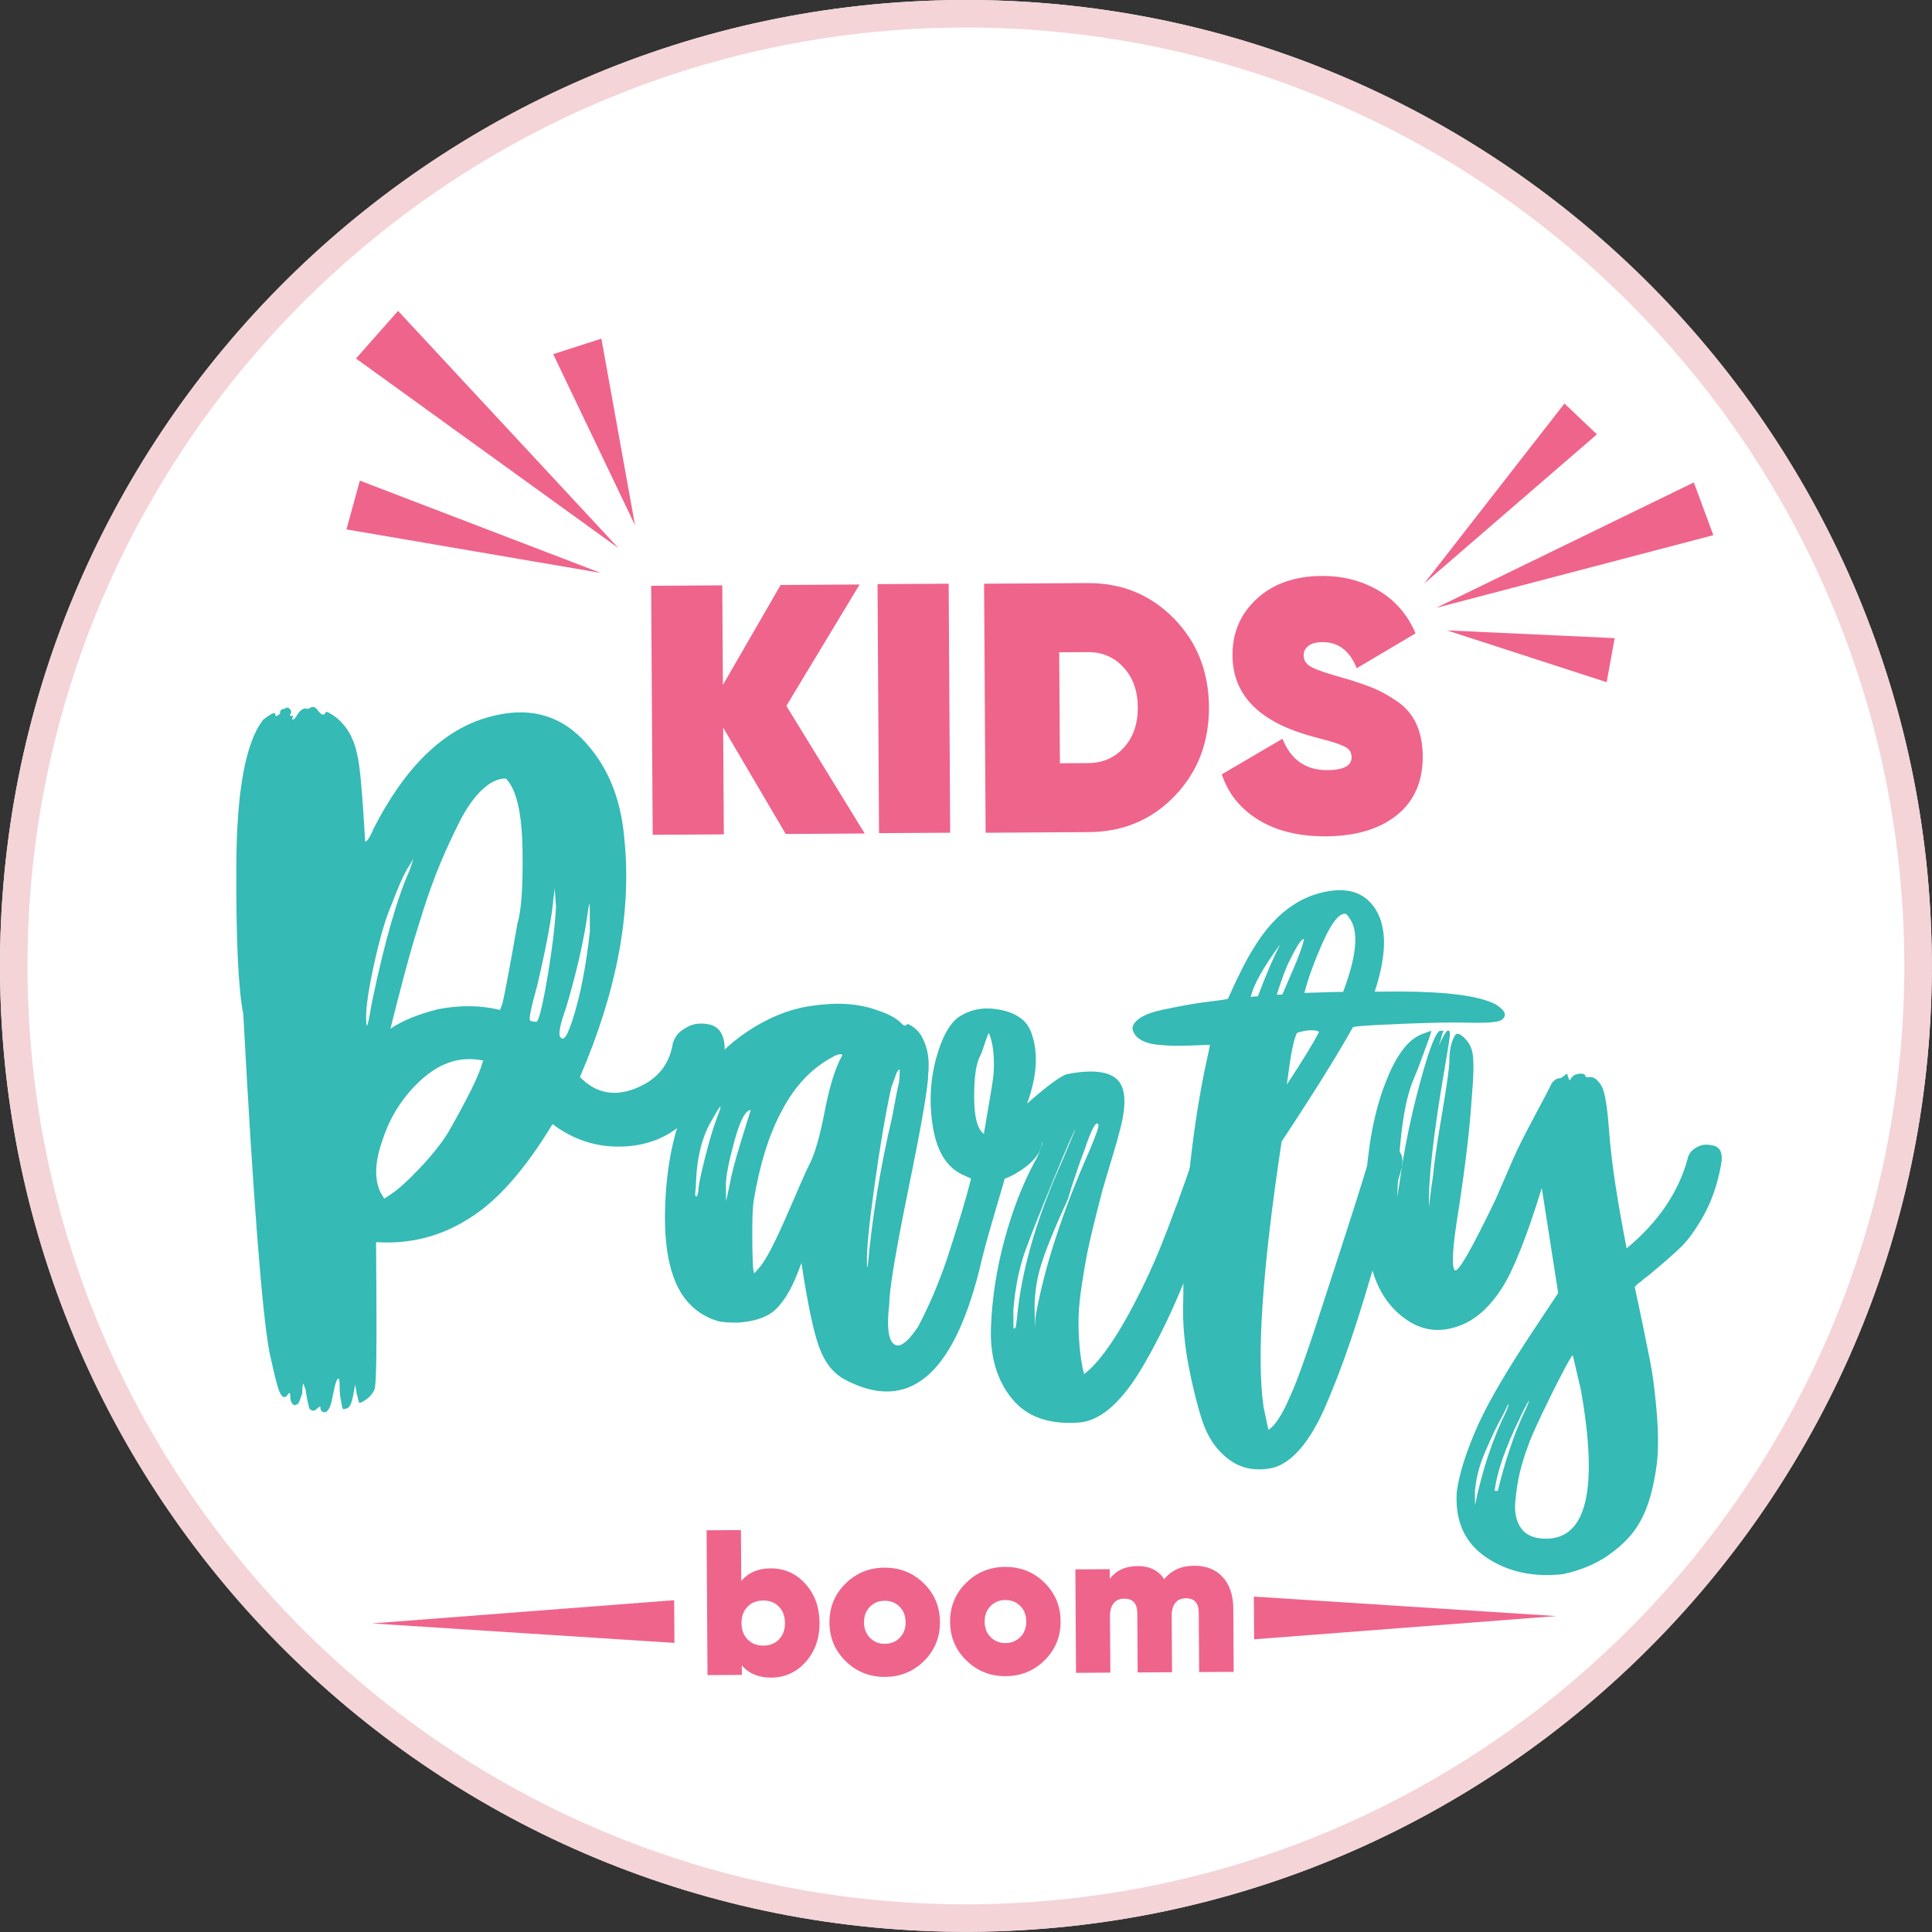 <?xml version="1.0" encoding="UTF-8"?> <!-- Generator: Adobe Illustrator 16.0.3, SVG Export Plug-In . SVG Version: 6.00 Build 0) --> <svg xmlns="http://www.w3.org/2000/svg" xmlns:xlink="http://www.w3.org/1999/xlink" id="Слой_1" x="0px" y="0px" width="500px" height="500px" viewBox="0 0 500 500" xml:space="preserve"><rect x="0" y="0" width="500" height="500" fill="#333333" stroke="none"/> <g> <path fill="#FFFFFF" d="M248.424,0.006C110.586,0.862-0.851,113.695,0.005,251.532c0.855,137.834,113.682,249.271,251.521,248.415 c137.846-0.855,249.282-113.683,248.426-251.518C499.098,110.592,386.271-0.848,248.424,0.006"></path> <path fill="#F4D4D7" d="M251.526,499.942C113.688,500.798,0.86,389.37,0.005,251.529C-0.85,113.693,110.585,0.86,248.425,0.005 C386.271-0.851,499.097,110.59,499.952,248.427C500.808,386.269,389.372,499.088,251.526,499.942 M248.468,7.128 C114.56,7.959,6.292,117.58,7.123,251.485C7.955,385.388,117.574,493.66,251.482,492.829 c133.916-0.831,242.18-110.454,241.349-244.358C492.001,114.567,382.385,6.297,248.468,7.128"></path> <path fill="#35BAB5" d="M183.382,265.091c3.127,0.605,4.494,3.305,4.111,8.084c-1.833,6.461-5.076,11.99-9.728,16.592 c-4.646,4.61-10.515,6.93-17.572,6.973c-6.246,0.039-11.978-1.896-17.202-5.819c-7.202,11.901-14.431,20.054-21.676,24.463 c-7.258,4.627-15.251,6.647-23.988,6.079l0.088,14.349c0.092,14.765-0.064,22.675-0.475,23.707 c-0.417,1.044-1.134,1.925-2.167,2.67c-1.041,0.722-1.661,0.999-1.861,0.787l-0.641-2.491l-0.325-2.182l-0.61,3.127 c-0.407,2.074-1.022,3.115-1.846,3.121c-0.419,0.213-0.685,0.215-0.787,0.005c-0.103-0.201-0.264-0.931-0.478-2.17 c-0.214-0.833-0.329-2.192-0.34-4.059c-0.012-1.866-0.319-2.073-0.936-0.616c-0.21,0.623-0.412,1.468-0.611,2.492 c-0.406,2.078-0.705,3.334-0.913,3.763c-0.613,1.449-1.345,1.871-2.173,1.25c-0.211-0.202-0.318-0.515-0.32-0.924 c-0.002-0.416-0.31-0.31-0.935,0.306c-0.626,0.63-1.248,0.635-1.866,0.012c-0.22-0.415-0.536-1.855-0.968-4.361 c-0.003-0.409-0.113-0.816-0.314-1.238l-0.325-0.936c-0.205,0.211-0.304,1.047-0.295,2.497c-0.408,1.258-0.718,2.084-0.925,2.5 c-0.618,0.626-1.138,0.734-1.549,0.321c-0.426-0.41-0.637-1.143-0.644-2.18c-0.004-0.832-0.208-0.939-0.624-0.299 c-1.032,1.443-1.967,0.514-2.824-2.797c-0.424-1.451-1.07-4.148-1.919-8.096c-1.938-10.385-4.202-39.59-6.786-87.617 c-1.292-6.433-1.888-19.269-1.797-38.509c0.09-19.233,2.398-31.777,6.944-37.633c1.86-1.466,2.887-1.989,3.104-1.576 c0.003,0.413,0.113,0.621,0.315,0.62c0.206-0.001,0.519-0.211,0.932-0.627c-0.005-0.832,0.404-1.254,1.244-1.259 c0.413-0.413,0.825-0.415,1.244-0.008c0.418,0.417,0.522,0.835,0.323,1.25c-0.417,0.417-0.312,0.624,0.311,0.62 c0.416-0.003,0.417,0.207,0.004,0.625c0.001,0.206,0.114,0.309,0.316,0.307c0.21-0.001,0.623-0.517,1.239-1.564 c0.821-1.044,1.553-1.467,2.184-1.265c0.001,0.211,0.405,0.106,1.235-0.319c0.627-0.206,1.138-0.007,1.569,0.612 c1.042,1.456,1.771,1.658,2.184,0.612c0.208-0.2,1.043,0.205,2.502,1.235c2.926,2.271,4.823,5.583,5.674,9.948 c0.646,2.486,1.313,9.87,2.011,22.135c0.002,0.418,0.316,0.208,0.933-0.631c0.412-0.628,0.822-1.458,1.232-2.505 c8.218-16.058,18.142-25.689,29.767-28.88c9.761-2.766,17.824-0.89,24.215,5.619c6.371,6.509,10.018,15.068,10.918,25.667 c1.984,18.914-1.837,39.525-11.47,61.838c3.974,4.138,8.716,5.141,14.21,3.031c5.494-2.113,8.745-5.879,9.758-11.295 c-0.003-0.414,0.251-1.092,0.766-2.029c0.516-0.94,1.551-1.825,3.105-2.67C179.481,264.911,181.304,264.69,183.382,265.091 M101.469,233.784c-1.644,3.749-3.225,9.12-4.736,16.089c-1.52,6.983-2.167,11.823-1.944,14.52 c0.008,1.453,0.218,1.354,0.621-0.318c0.203-1.038,0.5-2.701,0.908-4.993c3.232-15.409,6.488-26.762,9.773-34.063l0.912-2.814 l-0.919,1.564c-0.832,1.255-1.649,2.823-2.47,4.691C102.794,230.342,102.081,232.115,101.469,233.784 M124.808,275.123l0.307-0.626 c-5.626-1.211-10.867,0.329-15.729,4.627c-4.858,4.288-8.314,9.56-10.347,15.811c-2.047,5.624-2.229,10.204-0.54,13.727l0.946,1.56 l1.862-1.263c1.653-1.048,4.037-3.198,7.138-6.439c3.098-3.238,5.566-6.317,7.428-9.24 C121.01,284.298,123.992,278.25,124.808,275.123 M130.899,201.468c-2.086,0.013-4.163,1.018-6.219,3.004 c-2.07,1.993-3.979,4.7-5.726,8.145c-1.747,3.444-3.385,6.991-4.925,10.635c-1.535,3.649-3.071,7.875-4.6,12.661 c-1.525,4.797-2.759,8.865-3.66,12.191c-0.92,3.336-1.891,6.979-2.903,10.938c-1.012,3.957-1.624,6.354-1.825,7.186 c3.104-2.095,7.252-3.79,12.444-5.073c5.613-1.067,10.916-0.997,15.913,0.212l0.612-1.553c0.611-2.506,1.916-9.478,3.928-20.929 c1.021-3.333,1.446-9.731,1.286-19.191C135.057,210.232,133.61,204.16,130.899,201.468 M139.029,255.073 c-1.631,5.838-2.238,8.857-1.813,9.057c0.409,0.205,0.935,0.309,1.564,0.305c0.412-0.002,0.963-1.67,1.678-5.004 c0.709-3.328,1.407-7.384,2.108-12.18c0.693-4.779,1.139-8.944,1.328-12.488l-0.342-4.988c0.002,0.422-0.102,1.247-0.296,2.503 C142.866,237.063,141.459,244.657,139.029,255.073 M146.549,260.638c-1.639,4.587-2.136,7.191-1.51,7.807 c0.634,0.832,1.354,0.209,2.165-1.88c0.211-0.419,0.505-1.253,0.929-2.502c2.033-6.247,3.547-13.952,4.528-23.109l-0.044-7.172 c-0.204,0.416-0.399,1.46-0.603,3.119C151.015,243.765,149.198,251.683,146.549,260.638"></path> <path fill="#35BAB5" d="M257.303,297.522c1.227,0.123,2.15,0.732,2.771,1.814c0.618,1.094,0.798,2.243,0.531,3.481 c0.002,0.135-0.336,1.358-0.995,3.678c-0.672,2.323-1.64,5.638-2.902,9.932c-1.277,4.3-2.376,8.433-3.299,12.388 c-6.918,27.432-18.508,36.838-34.772,28.209c-3.015-1.607-5.238-4.456-6.699-8.534c-1.453-4.075-2.97-11.292-4.525-21.638 l-1.01,2.658c-1.881,4.793-4.033,8.141-6.479,10.059c-2.032,1.52-4.96,2.417-8.772,2.719c-2.585,0.016-4.361-0.12-5.311-0.38 c-2.737-0.804-5.052-2.152-6.975-4.044c-5.215-5.014-7.417-14.367-6.618-28.064c0.799-13.698,4.175-24.521,10.124-32.465 c3.516-4.648,7.849-8.523,13.011-11.625c5.159-3.098,10.321-4.931,15.499-5.509c6.259-0.856,11.713-0.419,16.35,1.321 c2.875,0.94,4.928,2.092,6.166,3.445c0.534,0.538,0.952,0.608,1.222,0.189c0.268-0.268,0.915-0.006,1.946,0.809 c1.032,0.81,1.749,1.699,2.167,2.65c1.372,2.574,1.871,5.707,1.489,9.393c0.02,2.991-1.659,12.748-5.034,29.254 c-3.374,16.512-5.05,26.541-5.029,30.077c-0.651,5.455-0.35,8.862,0.889,10.214c1.366,1.626,3.538,0.252,6.508-4.123 c2.825-5.334,5.312-11.145,7.459-17.43c4.67-14.329,7.016-22.729,7-25.179C252.671,297.956,254.44,296.858,257.303,297.522 M185.515,289.381c0.796-2.046,1.101-3.034,0.891-2.967c-0.201,0.07-0.902,1.199-2.122,3.38c-2.566,4.245-3.956,9.766-4.183,16.584 c0.004,0.687-0.038,1.226-0.095,1.635c-0.069,0.413-0.097,0.754-0.095,1.023c0.001,0.273,0.032,0.438,0.104,0.516 c0.061,0.064,0.174,0.094,0.308,0.092c0.274-0.54,0.402-1.021,0.399-1.43c-0.006-1.09,0.55-3.892,1.686-8.395 C183.54,295.319,184.574,291.841,185.515,289.381 M188.887,306.323c0.394-2.32,1.328-5.871,2.792-10.641 c1.469-4.779,2.336-7.583,2.608-8.398c-1.367,0.01-2.778,2.711-4.243,8.098c-1.465,5.393-2.185,9.109-2.172,11.146l0.027,4.298 C188.024,310.421,188.359,308.913,188.887,306.323 M196.793,327.731c1.071-1.359,2.357-3.586,3.836-6.662 c1.477-3.07,3.087-6.662,4.838-10.756c1.743-4.104,3.025-6.973,3.828-8.615c1.481-2.729,2.85-7.371,4.11-13.922 c1.248-6.549,2.754-11.387,4.5-14.541c0.133-0.271-0.004-0.406-0.411-0.404c-0.541,0.004-1.287,0.281-2.236,0.836 c-5.298,2.89-9.559,7.414-12.799,13.566c-3.368,6.145-5.829,14.008-7.411,23.549c-0.266,1.773-0.385,4.906-0.357,9.406 c0.028,4.495,0.117,7.285,0.266,8.375l0.208,1.018L196.793,327.731z M230.637,281.538c-1.469,6.684-2.903,15.175-4.34,25.476 c-1.439,10.293-2.08,16.943-1.918,19.937l0.006,1.021l0.204-0.412c1.139-12.675,3.243-25.494,6.298-38.46 c0.79-4.364,1.386-7.363,1.779-9.007c0.129-1.087,0.189-2.178,0.182-3.268c-0.135-0.14-0.404,0.138-0.804,0.816L230.637,281.538z"></path> <path fill="#35BAB5" d="M313.922,297.988c1.096,0.259,1.947,0.979,2.571,2.132c0.621,1.156,0.724,2.269,0.328,3.369 c-0.278,0.413-2.487,6.522-6.637,18.326c-4.148,11.82-8.891,22.313-14.213,31.473c-5.327,9.152-10.706,14.09-16.153,14.813 c-8.044,0.729-14.016-1.314-17.924-6.122c-3.919-4.813-5.725-11.006-5.428-18.575c0.29-7.559,1.464-15.127,3.534-22.707 c2.066-7.572,4.644-14.232,7.744-19.972c0.407-0.681,0.781-1.437,1.113-2.255s0.609-1.506,0.8-2.051 c0.203-0.54,0.235-0.814,0.101-0.813c-0.395,2.995-2.755,5.738-7.098,8.219c-4.35,2.473-8.642,2.639-12.88,0.491 c-4.372-1.752-7.12-5.785-8.25-12.118c-1.126-6.324-0.861-12.496,0.799-18.502c1.679-6.007,3.934-9.696,6.788-11.08 c2.978-1.65,6.386-2.045,10.208-1.186c3.812,0.865,6.285,2.654,7.396,5.371c2.077,5.17,1.765,11.439-0.911,18.807 c5.292-4.663,8.742-7.204,10.376-7.625c6.537-1.266,10.902-0.744,13.094,1.557c2.194,2.303,2.29,6.93,0.288,13.898 c-0.124,0.678-0.767,2.9-1.893,6.65c-1.142,3.756-1.904,6.346-2.308,7.787c-0.396,1.426-1.065,4.022-1.998,7.775 c-0.932,3.752-1.592,6.619-1.987,8.596c-0.397,1.984-0.855,4.673-1.385,8.086c-0.522,3.408-0.813,6.27-0.865,8.588 c-0.054,2.315,0.029,4.803,0.252,7.454c0.224,2.659,0.612,5.083,1.173,7.254c4.337-3.306,9.33-10.69,14.979-22.171 c2.294-4.646,4.477-9.697,6.552-15.162c2.075-5.46,3.648-9.736,4.728-12.805c1.067-3.07,1.604-4.674,1.604-4.813 c0.263-1.096,0.973-1.913,2.13-2.468C311.71,297.657,312.826,297.583,313.922,297.988 M254.621,293.448 c0.26-1.643,0.657-3.957,1.182-6.955c0.521-3,0.922-5.424,1.184-7.267c0.255-1.843,0.309-3.886,0.164-6.132 c-0.145-2.252-0.572-4.188-1.265-5.816c-0.406,0.958-0.833,2.15-1.305,3.58c-0.463,1.438-0.838,2.356-1.102,2.769 c-0.947,2.052-1.397,5.568-1.366,10.536C252.144,289.14,252.976,292.229,254.621,293.448 M265.834,322.399 c-1.874,4.783-3.072,10.313-3.576,16.577l0.029,4.702c0.282,0.274,0.477,0.139,0.619-0.408c0.126-0.688,0.315-2.322,0.585-4.912 c1.423-11.459,5.219-24.078,11.407-37.889l3.419-8.195c-0.266,0.141-2.149,4.453-5.64,12.916 C269.185,313.667,266.905,319.405,265.834,322.399 M284.236,291.017c-0.546-1.092-1.761,1.168-3.629,6.767 c-0.812,2.05-1.878,5.121-3.218,9.214l-1.002,3.279c-3.63,7.922-6.014,13.832-7.147,17.729c-1.129,3.885-1.614,7.873-1.454,11.964 l0.023,3.675l0.184-2.863c2.237-12.684,6.92-27.084,14.043-43.209C283.776,293.474,284.516,291.288,284.236,291.017"></path> <path fill="#35BAB5" d="M387.06,259.921c2.601,1.622,3.084,2.98,1.462,4.085c-0.953,0.547-3.747,0.771-8.374,0.662 c-3.814-0.111-9.714-0.009-17.688,0.316c-7.964,0.322-12.09,0.616-12.348,0.889c-4.049,7.255-10.188,17.101-18.425,29.547 c-4.974,32.734-6.537,55.639-4.684,68.706l1.262,5.923c1.766-1.108,3.653-4.047,5.675-8.829c1.741-3.686,4.692-12.014,8.835-24.987 c6.416-19.659,10.228-31.608,11.426-35.841c-0.003-0.268,0.169-0.717,0.504-1.33c0.338-0.613,1.021-1.201,2.039-1.748 c1.014-0.549,2.207-0.698,3.564-0.43c2.184,0.529,3.012,2.301,2.491,5.301c-0.67,2.181-2.473,8.493-5.405,18.934 c-2.929,10.441-5.528,19.014-7.813,25.697c-2.27,6.695-4.619,12.771-7.035,18.236c-3.896,8.477-8.23,13.407-12.987,14.797 c-4.485,0.977-8.353,0.262-11.563-2.176c-3.22-2.428-5.522-5.822-6.916-10.178c-1.392-4.359-2.57-9.178-3.563-14.484 c-0.987-5.318-1.423-10.35-1.319-15.116c0.108-4.773,0.084-8.793-0.075-12.07c0.973-20.437,3.169-38.233,6.616-53.38l0.395-2.048 c-0.134,0.001-1.187,0.041-3.16,0.118c-1.981,0.086-3.717,0.127-5.215,0.136c-1.498,0.01-3.192-0.083-5.107-0.273 c-1.916-0.185-3.443-0.654-4.617-1.398c-1.15-0.74-1.809-1.728-1.959-2.954c0.137-0.951,0.846-1.846,2.134-2.673 c1.291-0.827,3.097-1.479,5.404-1.97c2.319-0.49,4.424-0.918,6.329-1.267c1.908-0.349,4.049-0.673,6.43-0.962 c2.39-0.282,3.849-0.499,4.395-0.64c2.689-6.013,4.915-10.385,6.666-13.124c4.722-7.797,10.476-12.559,17.284-14.31 c6.799-1.746,11.608-0.241,14.439,4.507c2.817,4.756,2.688,11.771-0.387,21.056l2.657-0.016l4.09-0.026 C374.778,256.663,382.967,257.771,387.06,259.921 M325.526,257.852c2.282-6.007,4.236-10.514,5.843-13.526 c-4.461,6.027-7.018,10.609-7.673,13.74C324.097,257.933,324.71,257.856,325.526,257.852 M330.432,257.414l1.429-0.009 c0.402-0.954,1.34-3.143,2.825-6.559c1.473-3.42,2.412-6.007,2.811-7.786c-0.55-0.266-1.761,1.512-3.645,5.335 C332.904,250.174,331.766,253.186,330.432,257.414 M333.026,280.696c4.05-6.154,6.816-10.67,8.301-13.539 c-0.001-0.273-0.451-0.439-1.336-0.504c-0.889-0.063-1.811,0.012-2.757,0.229c-0.954,0.201-1.5,0.373-1.626,0.517 c-0.677,1.505-1.275,4.063-1.801,7.677C333.288,278.688,333.026,280.566,333.026,280.696 M347.598,256.694 c3.616-9.556,4.123-15.966,1.521-19.227c-0.424-0.673-0.76-1.012-1.04-1.01c-1.63,0.01-3.559,2.508-5.769,7.494 c-2.22,4.99-3.797,9.327-4.729,13.013c0.823-0.006,2.311-0.055,4.497-0.137C344.252,256.753,346.095,256.702,347.598,256.694"></path> <path fill="#35BAB5" d="M442.88,296.372c2.32,0.254,3.152,2.024,2.486,5.297c-0.92,4.908-2.396,9.178-4.408,12.795 c-2.023,3.631-3.988,6.367-5.88,8.215c-1.896,1.854-4.683,4.289-8.339,7.313c-0.946,0.688-1.625,1.228-2.035,1.649 c-0.813,0.541-1.349,1.028-1.629,1.434l1.907,8.979c0.839,4.091,1.539,7.559,2.102,10.414c0.566,2.859,1.068,6.538,1.493,11.023 c0.44,4.498,0.604,8.377,0.485,11.645c-0.112,3.279-0.633,6.826-1.562,10.65c-0.932,3.813-2.278,7.031-4.039,9.631 c-1.752,2.596-4.228,4.995-7.41,7.199c-3.189,2.191-7.024,3.785-11.524,4.771c-7.75,0.857-14.409-0.596-19.947-4.379 c-5.546-3.779-8.064-9.413-7.567-16.909c0.646-4.915,2.588-10.919,5.818-18.022c2.824-6.02,7.407-13.814,13.754-23.39l6.675-10.056 l-4.249-27.158c-3.878,12.561-7.298,21.168-10.263,25.813c-2.973,4.653-6.361,7.814-10.17,9.468 c-5.163,2.212-9.927,1.871-14.31-1.035c-4.379-2.907-7.403-7.209-9.071-12.922c-1.809-6.389-2.339-14.602-1.584-24.619 c0.755-10.02,2.604-18.518,5.559-25.482c2.559-6.147,5.529-9.85,8.926-11.096l2.251-0.826c0.131-0.001-0.066,0.749-0.607,2.244 c-0.398,1.096-0.792,2.193-1.201,3.283c-0.405,1.098-0.807,2.187-1.202,3.276c-0.409,1.097-1.013,2.597-1.814,4.507 c-2.014,5.197-3.254,13.516-3.727,24.961l-0.185,4.709l0.592-3.689c1.176-8.59,2.954-17.29,5.356-26.092 c2.4-8.804,4.141-13.207,5.242-13.215l0.81-0.005c-0.274,0.54-0.469,1.159-0.604,1.838l-0.596,1.845 c0.13-0.137,0.26-0.412,0.406-0.814c0.933-1.913,1.538-2.873,1.822-2.875c0.4-0.139,0.608,0.136,0.612,0.811 c0.003,0.548-0.389,3.141-1.173,7.777c-2.641,15.137-4.068,26.599-4.283,34.369l0.001,0.199l0.018,2.66 c-0.003-0.412,0.182-2.051,0.576-4.911c0.132-1.088,0.265-1.977,0.388-2.663c0.395-4.09,1.238-9.951,2.555-17.598 c1.182-7.081,1.767-11.316,1.758-12.674c-0.019-3,0.517-5.319,1.593-6.959c0.27-0.276,0.682-0.278,1.229-0.007 c1.771,1.205,2.843,2.837,3.196,4.883c0.346,2.043,0.273,5.923-0.234,11.653c-0.492,7.769-1.663,17.588-3.493,29.45 c-1.444,8.869-1.757,13.847-0.931,14.927c0.689,1.087,4.188-4.926,10.514-18.051l3.83-8.811c1.07-2.599,2.482-5.566,4.233-8.924 c1.748-3.348,3.237-6.146,4.448-8.404c1.208-2.256,1.885-3.592,2.024-3.996c0.661-0.954,1.411-1.442,2.229-1.447 c0.139-0.002,0.419-0.137,0.825-0.412l1.014-0.826l0.207,0.818l0.419,1.015l0.602-0.813c0.409-0.552,1.047-0.862,1.943-0.938 c0.88-0.074,1.389,0.098,1.531,0.502c0.001,0.276,0.275,0.413,0.817,0.41c1.225-0.285,2.391,0.526,3.49,2.425 c0.83,1.63,1.47,5.782,1.928,12.456c0.585,7.357,2.073,17.16,4.468,29.404c8.129-6.727,13.401-14.459,15.797-23.191 c-0.001-0.27,0.165-0.725,0.503-1.333c0.336-0.612,1.015-1.198,2.033-1.747C440.328,296.248,441.519,296.099,442.88,296.372 M383.506,377.877c-0.938,2.595-1.541,5.255-1.793,7.987l0.022,3.683c1.848-9.015,4.521-17.074,8.024-24.171 c0.54-1.234,0.738-1.91,0.599-2.055l-1.405,2.875c-1.086,1.912-2.159,4.063-3.231,6.459 C384.644,375.04,383.904,376.788,383.506,377.877 M395.669,362.479c-0.812,1.364-1.614,2.933-2.428,4.701 c-3.766,7.798-5.904,14.019-6.422,18.653l0.815-0.006c1.859-7.646,4.071-14.277,6.629-19.863c0.133-0.273,0.3-0.617,0.499-1.029 c0.2-0.41,0.341-0.714,0.406-0.925c0.07-0.202,0.162-0.442,0.299-0.721l0.202-0.608L395.669,362.479z M400.185,398.218 c10.485-0.065,13.475-12.904,8.954-38.486l-2.097-8.972c-0.137-0.138-1.052,1.4-2.725,4.618c-1.688,3.201-3.473,6.791-5.358,10.756 c-1.882,3.961-3.09,6.77-3.627,8.403c-0.799,2.186-1.473,4.366-2.006,6.55c-0.518,2.184-0.922,4.711-1.174,7.564 c-0.253,2.871,0.269,5.183,1.576,6.95C395.031,397.358,397.187,398.237,400.185,398.218"></path> <polygon fill="#EF648B" points="223.784,215.708 203.345,215.833 187.154,188.313 187.326,215.934 168.916,216.047 168.517,151.604 186.926,151.489 187.085,177.268 202.024,151.396 222.464,151.269 203.507,182.686 "></polygon> <rect x="227.263" y="151.179" transform="matrix(-1 0.006 -0.006 -1 474.075 365.324)" fill="#EF648B" width="18.41" height="64.444"></rect> <path fill="#EF648B" d="M281.382,150.901c8.889-0.056,16.357,2.988,22.377,9.115c6.022,6.131,9.063,13.774,9.12,22.917 c0.058,9.149-2.89,16.817-8.834,23.023s-13.374,9.337-22.264,9.392l-26.703,0.166l-0.4-64.447L281.382,150.901z M281.671,197.484 c3.742-0.023,6.813-1.376,9.225-4.058c2.407-2.685,3.596-6.145,3.569-10.38c-0.026-4.231-1.258-7.676-3.698-10.332 c-2.443-2.658-5.531-3.971-9.274-3.948l-7.369,0.046l0.179,28.718L281.671,197.484z"></path> <path fill="#EF648B" d="M343.189,216.439c-6.991,0.043-12.841-1.382-17.512-4.266c-4.686-2.882-7.839-6.81-9.473-11.773 l15.693-9.208c2.177,5.446,6.067,8.153,11.646,8.119c4.173-0.025,6.26-1.14,6.247-3.349c-0.003-0.61-0.165-1.166-0.472-1.659 c-0.311-0.492-0.9-0.912-1.762-1.278c-0.856-0.36-1.61-0.647-2.26-0.853c-0.646-0.211-1.771-0.53-3.366-0.95 c-1.604-0.421-2.8-0.747-3.596-0.991c-12.848-3.792-19.305-10.649-19.366-20.592c-0.036-5.896,2.058-10.786,6.3-14.683 c4.244-3.891,9.832-5.858,16.771-5.901c5.459-0.033,10.362,1.221,14.709,3.768c4.344,2.56,7.537,6.249,9.593,11.086l-15.222,9.022 c-1.815-4.528-4.777-6.777-8.884-6.752c-1.593,0.01-2.805,0.335-3.628,0.985c-0.83,0.646-1.23,1.472-1.225,2.453 c0.008,1.347,0.727,2.382,2.178,3.113c1.443,0.727,4.232,1.658,8.349,2.803c3.078,0.9,5.598,1.759,7.565,2.581 c1.969,0.815,4.032,1.966,6.192,3.455c2.155,1.491,3.782,3.414,4.872,5.768c1.083,2.352,1.643,5.133,1.663,8.325 c0.041,6.564-2.185,11.654-6.68,15.28C357.035,214.558,350.929,216.391,343.189,216.439"></path> <polygon fill="#EF648B" points="155.632,87.641 164.343,135.933 143.17,91.658 "></polygon> <polygon fill="#EF648B" points="93.129,124.383 155.42,148.262 89.668,137.011 "></polygon> <polygon fill="#EF648B" points="103.018,80.463 160.056,141.846 92.128,92.786 "></polygon> <polygon fill="#EF648B" points="415.796,176.551 374.468,163.138 417.876,165.149 "></polygon> <polygon fill="#EF648B" points="413.28,112.41 368.581,151.021 404.881,104.43 "></polygon> <polygon fill="#EF648B" points="443.414,138.504 371.651,157.323 438.358,124.853 "></polygon> <g> <path fill="#EF648B" d="M199.422,405.893c3.569-0.021,6.571,1.308,8.992,3.985c2.43,2.683,3.657,6.039,3.683,10.076 c0.025,4.033-1.16,7.406-3.556,10.114c-2.389,2.712-5.373,4.075-8.944,4.097c-3.244,0.021-5.787-1.033-7.625-3.163l0.015,2.462 l-8.886,0.055l-0.232-37.48l8.886-0.056l0.082,13.168C193.647,406.999,196.176,405.913,199.422,405.893z M193.485,424.298 c1.043,1.065,2.403,1.593,4.083,1.582c1.678-0.011,3.027-0.555,4.058-1.632c1.027-1.077,1.535-2.489,1.524-4.239 c-0.011-1.75-0.536-3.154-1.577-4.22c-1.044-1.065-2.4-1.593-4.079-1.582c-1.679,0.009-3.031,0.554-4.062,1.632 c-1.031,1.078-1.539,2.49-1.528,4.238C191.914,421.827,192.44,423.233,193.485,424.298z"></path> <path fill="#EF648B" d="M229.05,433.983c-3.964,0.023-7.344-1.318-10.148-4.032c-2.8-2.714-4.211-6.05-4.235-10.015 c-0.025-3.963,1.344-7.316,4.111-10.066c2.77-2.752,6.133-4.136,10.097-4.16c3.997-0.025,7.388,1.318,10.17,4.035 c2.786,2.714,4.189,6.051,4.212,10.016c0.025,3.962-1.336,7.316-4.088,10.064C236.422,432.573,233.048,433.958,229.05,433.983z M228.997,425.419c1.569-0.01,2.859-0.538,3.872-1.578c1.012-1.045,1.514-2.385,1.504-4.025c-0.011-1.645-0.528-2.976-1.554-4.007 c-1.026-1.028-2.322-1.54-3.891-1.53c-1.536,0.009-2.807,0.537-3.818,1.578c-1.014,1.045-1.514,2.381-1.504,4.025 c0.011,1.641,0.528,2.975,1.554,4.006C226.184,424.915,227.462,425.429,228.997,425.419z"></path> <path fill="#EF648B" d="M260.268,433.79c-3.964,0.023-7.348-1.318-10.144-4.033c-2.805-2.714-4.218-6.049-4.243-10.014 c-0.025-3.963,1.348-7.317,4.119-10.065c2.763-2.752,6.13-4.137,10.093-4.162c3.998-0.024,7.394,1.317,10.175,4.036 c2.781,2.714,4.188,6.051,4.213,10.015c0.025,3.963-1.341,7.317-4.089,10.065C267.645,432.38,264.266,433.765,260.268,433.79z M260.215,425.226c1.57-0.01,2.862-0.539,3.872-1.579c1.013-1.044,1.513-2.384,1.503-4.026c-0.009-1.645-0.527-2.975-1.553-4.006 c-1.021-1.027-2.321-1.54-3.892-1.53c-1.531,0.009-2.806,0.538-3.819,1.579c-1.008,1.044-1.509,2.381-1.5,4.025 c0.011,1.641,0.529,2.975,1.55,4.006C257.402,424.722,258.683,425.235,260.215,425.226z"></path> <path fill="#EF648B" d="M309.039,405.212c3.105-0.02,5.565,0.958,7.38,2.926c1.817,1.971,2.738,4.691,2.76,8.154l0.101,16.383 l-8.946,0.055l-0.095-15.368c-0.017-2.497-1.129-3.743-3.343-3.729c-1.214,0.009-2.133,0.416-2.75,1.225 c-0.62,0.805-0.925,1.904-0.916,3.298l0.091,14.618l-8.894,0.056l-0.095-15.366c-0.017-2.5-1.148-3.744-3.396-3.73 c-1.215,0.008-2.13,0.414-2.75,1.225c-0.621,0.805-0.925,1.904-0.916,3.297l0.09,14.619l-8.887,0.055l-0.166-26.771l8.888-0.056 l0.015,2.514c1.628-2.187,4.033-3.292,7.21-3.312c3.068-0.019,5.365,1.11,6.877,3.386 C303.134,406.392,305.72,405.233,309.039,405.212z"></path> </g> <polygon fill="#EF648B" points="174.51,419.655 174.544,425.181 135.416,422.661 96.279,420.14 135.382,417.132 174.476,414.129 "></polygon> <polygon fill="#EF648B" points="324.534,418.724 324.57,424.249 363.665,421.245 402.766,418.238 363.63,415.716 324.502,413.198 "></polygon> </g> </svg> 